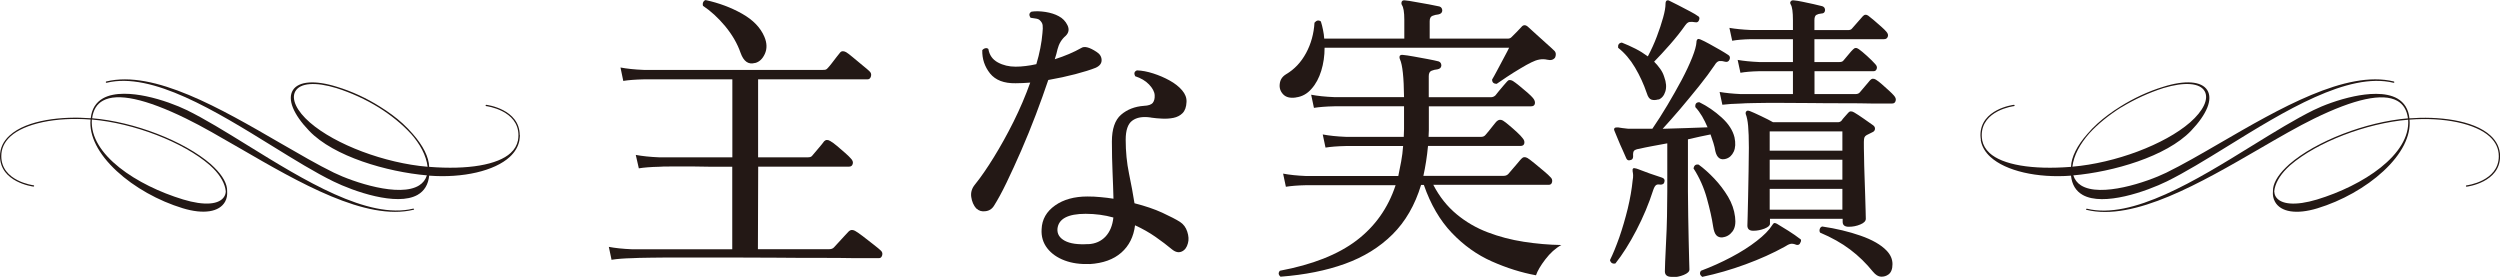 <?xml version="1.0" encoding="UTF-8"?>
<svg id="_レイヤー_2" data-name="レイヤー 2" xmlns="http://www.w3.org/2000/svg" viewBox="0 0 269.99 29.9">
  <defs>
    <style>
      .cls-1 {
        fill: #231815;
        stroke-width: 0px;
      }
    </style>
  </defs>
  <g id="_レイヤー_1-2" data-name="レイヤー 1">
    <g>
      <path class="cls-1" d="M66.05,28.08l-.3-1.42c.68.13,1.52.22,2.51.26h10.82v-8.91h-2.16c-.69,0-1.35-.01-1.96-.03h-2.49c-.67,0-1.1.01-1.27.03-.92.02-1.66.08-2.21.17l-.33-1.45c.71.13,1.54.22,2.51.26h7.92v-8.42h-9.57c-.92.02-1.66.08-2.21.17l-.3-1.45c.68.13,1.52.22,2.51.26h19.34c.13,0,.24-.01.31-.03.08-.02.16-.09.25-.2.09-.09.22-.25.4-.48.18-.23.35-.46.53-.69.18-.23.3-.38.36-.45.15-.2.37-.22.66-.07.15.09.41.28.76.58.35.3.7.59,1.06.88s.58.48.69.59c.18.15.24.34.18.56-.06.22-.18.33-.38.33h-11.81v8.42h5.38c.22,0,.37-.05.46-.17.13-.15.35-.41.66-.78.31-.36.52-.62.63-.78.18-.18.4-.19.66-.03.2.11.44.29.73.53.29.24.57.49.86.74.29.25.5.46.63.61.2.2.27.4.21.59-.05.2-.19.3-.41.3h-9.8l-.03,8.91h7.72c.22,0,.38-.07.5-.2.09-.09.24-.25.46-.5s.45-.49.68-.74c.23-.25.38-.41.45-.48.18-.18.4-.2.66-.07.18.09.46.29.86.59.4.31.79.61,1.17.91.38.3.63.5.74.61.18.15.24.33.18.54s-.17.31-.35.31h-2.57c-1.06-.02-2.33-.03-3.83-.03s-3.1,0-4.8-.02c-1.71-.01-3.39-.02-5.07-.02h-4.69c-1.45,0-2.68,0-3.68.02-1,.01-1.66.03-1.96.05-.92.02-1.67.08-2.24.17ZM81.53,6.8c-.71.2-1.22-.17-1.55-1.09-.35-1.01-.91-1.97-1.67-2.89-.76-.91-1.56-1.64-2.39-2.19-.04-.15-.03-.29.03-.41.07-.12.15-.19.26-.21,1.43.31,2.74.8,3.93,1.47,1.19.67,1.99,1.5,2.41,2.49.29.68.3,1.3.05,1.85-.25.55-.61.88-1.07.99Z"/>
      <path class="cls-1" d="M105.45,22.54c-.31-.35-.49-.78-.56-1.27s.07-.94.4-1.34c.64-.79,1.32-1.78,2.04-2.95.73-1.18,1.44-2.46,2.13-3.84.69-1.39,1.29-2.79,1.8-4.22-.26.02-.53.04-.79.05s-.53.02-.79.02c-1.25.02-2.17-.33-2.76-1.06-.58-.73-.86-1.56-.84-2.51.09-.11.2-.18.33-.21.13-.03.24,0,.33.08.11.66.45,1.14,1.02,1.45.57.31,1.21.46,1.91.46.35,0,.71-.02,1.09-.07.37-.04.76-.11,1.16-.2.18-.59.32-1.17.43-1.73.11-.56.19-1.11.23-1.63.04-.37.05-.66.02-.86s-.14-.37-.31-.53c-.09-.09-.24-.15-.46-.18-.22-.03-.4-.06-.53-.08-.2-.29-.17-.51.1-.66.44-.07.94-.05,1.5.03.56.09,1.04.24,1.44.46.42.22.73.54.94.97s.15.81-.18,1.14c-.44.37-.74.86-.89,1.45-.07.33-.17.69-.3,1.09,1.1-.35,2.06-.76,2.87-1.22.33-.22.88-.08,1.65.43.35.22.53.51.54.87.01.36-.2.64-.64.84-.55.22-1.28.45-2.2.69s-1.89.45-2.92.63c-.4,1.19-.85,2.44-1.35,3.76s-1.03,2.61-1.58,3.88c-.55,1.26-1.08,2.41-1.58,3.45s-.95,1.85-1.32,2.44c-.22.38-.53.59-.94.64-.41.06-.73-.04-.97-.28ZM117.67,28.51c-.99.04-1.89-.08-2.69-.38-.8-.3-1.43-.74-1.88-1.32-.45-.58-.66-1.27-.61-2.06.04-1.06.53-1.91,1.45-2.56.92-.65,2.09-.97,3.5-.97.48,0,.96.02,1.44.07.47.04.93.1,1.37.17-.02-.92-.06-1.88-.1-2.87-.04-.99-.07-2.09-.07-3.3,0-1.36.33-2.33.99-2.9.66-.57,1.49-.89,2.47-.96.48-.02.8-.13.96-.33.15-.2.22-.47.2-.82-.02-.37-.23-.76-.61-1.16-.38-.4-.89-.69-1.5-.89-.15-.31-.09-.52.2-.63.55.02,1.13.13,1.75.33.62.2,1.21.45,1.77.76.56.31,1.01.66,1.35,1.06.34.4.5.81.48,1.25-.02.55-.17.96-.43,1.22-.26.26-.59.43-.99.51-.4.08-.8.1-1.22.08-.42-.02-.79-.05-1.12-.1-.07-.02-.12-.03-.17-.03-.81-.11-1.46,0-1.93.35-.47.34-.71,1.03-.71,2.06,0,1.28.12,2.5.36,3.66.24,1.17.44,2.23.59,3.2,1.14.29,2.15.63,3,1.02.86.4,1.5.73,1.91.99.37.24.64.59.79,1.06.15.46.18.88.07,1.25-.11.44-.33.74-.66.89-.33.15-.68.08-1.06-.23-.53-.44-1.12-.89-1.78-1.35-.66-.46-1.4-.88-2.21-1.25-.15,1.23-.65,2.22-1.48,2.95-.84.74-1.98,1.15-3.43,1.24ZM117.53,26.37c.77-.04,1.39-.32,1.87-.83.47-.51.75-1.19.84-2.05-.92-.26-1.93-.4-3-.4-1.91,0-2.93.54-3.04,1.62-.04.55.22.98.79,1.29.57.31,1.42.43,2.54.36Z"/>
      <path class="cls-1" d="M138.32,29.9c-.26-.2-.3-.42-.1-.66,3.52-.66,6.28-1.75,8.28-3.27,2-1.52,3.41-3.51,4.22-5.97h-9.64c-.92.02-1.66.08-2.21.17l-.3-1.42c.68.13,1.52.22,2.51.26h9.93c.11-.51.21-1.03.31-1.57.1-.54.17-1.09.21-1.67h-6.17c-.92.02-1.66.08-2.21.17l-.3-1.42c.68.13,1.52.22,2.51.26h6.24c.02-.29.03-.57.03-.84v-2.46h-7.52c-.92.02-1.66.08-2.21.17l-.3-1.42c.68.13,1.52.22,2.51.26h7.52c-.02-2.13-.17-3.49-.43-4.06-.07-.15-.08-.29-.03-.4.07-.09.18-.12.33-.1.26.02.65.08,1.16.17.51.09,1.02.18,1.53.28.52.1.91.18,1.17.25.2.07.3.22.3.46-.02.22-.16.35-.43.4-.22.02-.43.07-.63.15s-.3.27-.3.58v2.28h6.7c.2,0,.36-.07.5-.2.07-.09.19-.24.36-.45.18-.21.35-.42.53-.63s.3-.35.36-.41c.15-.2.36-.22.63-.07.18.11.41.29.71.53s.59.49.88.74c.29.25.48.45.59.58.18.22.24.42.2.61-.04.19-.18.28-.4.28h-11.05v2.59c0,.23-.01.47-.03.71h5.68c.2,0,.35-.07.46-.2.09-.09.21-.24.38-.45l.5-.63c.17-.21.28-.35.35-.41.2-.18.42-.2.66-.07.18.11.41.29.69.53.29.24.57.49.84.74.27.25.47.46.58.61.18.2.24.39.2.58-.04.19-.18.28-.4.28h-10c-.11,1.17-.28,2.24-.5,3.23h8.68c.2,0,.36-.07.49-.2.07-.09.2-.25.41-.48.21-.23.41-.47.61-.71.2-.24.33-.4.4-.46.18-.2.4-.22.66-.07.18.11.43.31.78.59.34.29.68.57,1.01.84.33.28.55.48.66.61.18.15.24.33.2.54-.04.21-.17.31-.36.31h-12.47c.66,1.28,1.5,2.33,2.51,3.17,1.01.84,2.13,1.49,3.37,1.96,1.23.47,2.53.81,3.89,1.02,1.36.21,2.72.33,4.06.35-.64.35-1.21.87-1.73,1.55-.52.68-.85,1.25-1.01,1.72-1.58-.29-3.17-.79-4.77-1.5s-3.04-1.74-4.32-3.08-2.29-3.07-3.02-5.18h-.3c-.66,2.18-1.69,3.96-3.09,5.35-1.4,1.39-3.11,2.44-5.13,3.17-2.02.73-4.33,1.19-6.93,1.39ZM139.94,10.53c-.62.09-1.07-.03-1.37-.35-.3-.32-.42-.7-.36-1.14.05-.44.28-.78.68-1.02.9-.53,1.62-1.29,2.16-2.29.54-1,.84-2.1.91-3.28.22-.26.45-.31.69-.13.09.29.17.59.23.91.07.32.11.63.13.94h8.65v-2.05c0-.81-.09-1.34-.26-1.58-.07-.13-.07-.26,0-.4.07-.09.18-.12.33-.1.26.02.64.08,1.12.17s.97.18,1.47.26c.5.09.88.17,1.14.23.2.07.3.22.3.46-.02.22-.17.35-.43.4-.22.02-.43.07-.63.15-.2.08-.3.27-.3.58v1.88h8.45c.15,0,.29-.05.4-.17.15-.15.34-.34.56-.56s.38-.4.5-.53c.2-.24.43-.25.69-.03.22.2.52.47.89.81.37.34.75.68,1.12,1.01s.66.59.86.79c.09.09.14.2.15.35,0,.14-.02.27-.08.38-.18.24-.45.32-.83.23-.31-.07-.6-.07-.87-.02-.28.05-.57.16-.87.31-.31.15-.71.37-1.19.66-.48.29-.96.58-1.42.89-.46.31-.84.56-1.12.76-.33,0-.5-.15-.5-.46.13-.22.32-.55.56-1.01s.49-.91.74-1.39c.25-.47.44-.82.54-1.04h-19.93c0,.88-.12,1.71-.36,2.49-.24.78-.59,1.44-1.06,1.96-.46.53-1.02.84-1.68.92Z"/>
      <path class="cls-1" d="M174.46,28.45c-.31.07-.51-.06-.59-.36.33-.66.66-1.48,1.01-2.46.34-.98.64-2.01.91-3.1.26-1.09.44-2.11.53-3.05.04-.22.06-.41.05-.58-.01-.17-.03-.29-.05-.38-.02-.15-.01-.25.03-.3.04-.07.14-.08.3-.03h.03c.09.02.27.09.56.2.29.11.6.23.94.35.34.12.65.23.92.31.27.09.43.14.48.17.18.09.23.24.16.46-.04.18-.19.26-.43.26-.2-.04-.35-.03-.46.05-.11.08-.21.25-.3.51-.48,1.5-1.09,2.95-1.83,4.37-.74,1.42-1.49,2.61-2.26,3.58ZM180.53,29.9c-.48,0-.73-.2-.73-.59,0-.11.01-.46.03-1.04.02-.58.05-1.31.1-2.18s.08-1.78.1-2.74.03-1.85.03-2.69v-5.18c-.59.11-1.15.21-1.68.31-.53.1-.98.19-1.35.28-.29.04-.47.12-.56.21-.09.1-.12.3-.1.61,0,.24-.1.37-.3.4-.2.07-.34.01-.43-.17-.09-.22-.22-.52-.4-.91-.18-.38-.35-.78-.51-1.17-.17-.4-.29-.7-.38-.92-.07-.15-.04-.26.07-.33.04-.02.15-.03.33-.03.11.02.26.04.45.07.19.02.39.04.61.07h2.64c.53-.77,1.07-1.62,1.62-2.54s1.06-1.83,1.54-2.72c.47-.89.85-1.7,1.14-2.43.29-.73.44-1.28.46-1.65,0-.15.04-.26.13-.33.07-.04.16-.03.3.03.26.11.58.27.96.48.37.21.75.42,1.14.64.38.22.69.41.91.56.18.11.22.28.13.5-.09.2-.24.28-.46.23-.22-.07-.42-.09-.61-.08-.19.01-.37.16-.54.45-.46.68-1.02,1.44-1.68,2.26s-1.34,1.64-2.03,2.46c-.69.81-1.33,1.53-1.9,2.15.88-.02,1.75-.05,2.62-.08s1.61-.06,2.23-.08c-.18-.42-.37-.81-.59-1.19-.22-.37-.46-.7-.73-.99-.04-.35.1-.53.43-.53.86.42,1.66.97,2.41,1.65.75.68,1.21,1.4,1.39,2.15.13.62.1,1.13-.08,1.53-.19.41-.47.67-.84.78-.59.18-.98-.1-1.15-.82-.04-.29-.12-.58-.21-.89-.1-.31-.2-.62-.31-.92-.33.07-.7.14-1.12.23-.42.09-.86.19-1.32.3v5.61c0,.88.01,1.78.03,2.71s.04,1.8.05,2.62c.01.82.03,1.52.05,2.08.02.56.03.91.03,1.04,0,.22-.2.41-.61.58-.41.17-.83.25-1.27.25ZM179.11,10.73c-.29.09-.54.1-.76.03-.22-.07-.38-.3-.5-.69-.33-.97-.75-1.89-1.27-2.77-.52-.88-1.13-1.59-1.83-2.14-.04-.33.09-.52.4-.56.51.2.99.42,1.47.66.47.24.92.52,1.34.83.37-.7.7-1.42.97-2.14.28-.73.5-1.41.68-2.05.18-.64.26-1.13.26-1.48,0-.18.04-.3.13-.36.11-.04.21-.03.3.03.18.09.48.24.92.46s.87.45,1.3.68c.43.23.7.39.81.48.2.09.25.24.16.46-.07.2-.21.28-.43.23-.22-.04-.41-.05-.58-.03-.17.02-.32.14-.48.36-.46.66-1.01,1.35-1.65,2.08-.64.73-1.21,1.34-1.71,1.85.24.24.46.5.66.78s.34.57.43.87c.22.59.26,1.12.12,1.57-.14.45-.39.74-.74.88ZM186.04,25.64c-.29.02-.51-.05-.68-.23-.17-.18-.28-.5-.35-.96-.13-.88-.36-1.9-.68-3.05-.32-1.15-.8-2.23-1.44-3.22.07-.33.25-.46.56-.4.55.4,1.11.9,1.68,1.5s1.07,1.26,1.49,1.96c.42.71.67,1.43.76,2.18.09.68,0,1.21-.28,1.58-.28.37-.63.58-1.07.63ZM183.83,29.9c-.26-.2-.31-.42-.13-.66,1.12-.42,2.21-.91,3.27-1.47,1.06-.56,1.97-1.14,2.75-1.75.78-.6,1.34-1.17,1.67-1.7.07-.11.13-.19.2-.23.07-.02.16,0,.3.07.31.18.72.43,1.24.76s.92.61,1.2.83c.2.09.23.24.1.46-.07.2-.21.28-.43.23-.26-.11-.48-.14-.64-.1-.17.04-.37.14-.61.3-1.28.71-2.69,1.34-4.24,1.91s-3.11,1.02-4.67,1.35ZM186.01,11.32l-.3-1.39c.64.11,1.4.19,2.28.23h5.64v-2.47h-3.66c-.84.02-1.51.08-2.01.17l-.3-1.39c.64.11,1.41.19,2.31.23h3.66v-2.47h-4.55c-.84.02-1.51.08-2.01.17l-.3-1.39c.64.11,1.41.19,2.31.23h4.55v-1.06c0-.88-.08-1.44-.23-1.68-.09-.15-.09-.27,0-.36.07-.09.18-.12.33-.1.24.02.56.07.94.15.38.08.78.16,1.17.25s.71.17.96.23c.2.07.3.21.3.43-.02.24-.15.36-.4.36-.22.02-.4.07-.54.15-.14.08-.21.27-.21.58v1.06h3.63c.2,0,.34-.05.43-.17l1.16-1.32c.18-.2.37-.22.59-.07.15.11.36.28.63.51.26.23.52.46.78.68.25.22.43.4.54.53.18.2.23.38.16.56-.07.18-.2.26-.4.26h-7.52v2.47h2.71c.2,0,.34-.05.43-.17.13-.15.31-.36.53-.63s.38-.45.5-.56c.18-.2.38-.21.63-.03.22.15.51.4.88.73s.65.62.87.86c.18.18.24.35.18.53-.06.18-.17.26-.35.26h-6.37v2.47h4.42c.2,0,.35-.05.46-.17.11-.13.3-.35.56-.66.26-.31.45-.53.56-.66.18-.2.38-.22.63-.07.18.11.4.28.66.51.26.23.52.46.76.68.24.22.42.4.53.53.18.2.24.39.18.58-.05.19-.18.28-.38.28h-2.18c-.86-.02-1.85-.03-2.99-.03s-2.3,0-3.51-.02c-1.21-.01-2.35-.02-3.43-.02s-1.99,0-2.74.02c-.75.01-1.23.03-1.45.05-.84.02-1.51.07-2.01.13ZM189.34,24.92c-.42,0-.63-.19-.63-.56,0-.09.01-.42.03-1.01.02-.58.04-1.31.05-2.18s.03-1.77.05-2.69c.02-.92.03-1.76.03-2.51,0-1.03-.03-1.83-.08-2.38s-.14-.97-.25-1.25c-.04-.13-.02-.24.07-.33.07-.07.17-.08.3-.03h.03c.29.11.7.3,1.25.56.55.26.98.48,1.29.66h7c.15,0,.29-.05.4-.17.07-.11.18-.25.33-.41.15-.17.29-.31.4-.45.15-.18.36-.19.63-.03.26.15.61.38,1.04.68.43.3.76.53,1.01.71.15.11.22.25.2.41s-.12.28-.3.35c-.09.04-.19.09-.3.15-.11.06-.21.1-.3.15-.11.07-.19.14-.23.23s-.07.25-.07.5c0,.4,0,.91.02,1.55,0,.64.03,1.33.05,2.06s.04,1.44.07,2.11c.02.67.04,1.24.05,1.72.01.47.02.76.02.87,0,.24-.2.45-.59.61-.4.17-.81.25-1.25.25s-.66-.18-.66-.53v-.33h-7.85v.53c0,.2-.2.37-.59.53-.4.15-.79.23-1.19.23ZM191.12,16.27h7.85v-2.08h-7.85v2.08ZM191.12,19.4h7.85v-2.15h-7.85v2.15ZM191.12,22.64h7.85v-2.24h-7.85v2.24ZM203.96,29.63c-.24.18-.51.26-.81.25-.3-.01-.59-.19-.88-.54-.73-.9-1.54-1.7-2.46-2.39-.91-.69-2-1.3-3.25-1.83-.07-.13-.08-.26-.03-.4.04-.13.13-.22.26-.26,1.5.22,2.88.55,4.14.99,1.26.44,2.21.98,2.82,1.62.42.44.63.92.63,1.45s-.14.9-.43,1.12Z"/>
    </g>
    <g>
      <path class="cls-1" d="M225.33,22.66c5.14,1.27,12.37-2.93,18.75-6.63,2.1-1.22,4.09-2.37,5.83-3.22,4.38-2.14,7.4-2.79,8.97-1.93.66.36,1.05,1,1.17,1.9-4.56.38-9.94,2.46-12.81,4.95-.13.12-.26.24-.38.36-.93.91-1.42,1.82-1.39,2.56-.04.41.03.8.22,1.14.62,1.12,2.33,1.39,4.57.71,2.64-.8,5.24-2.26,7.13-4.01,2-1.85,3-3.83,2.83-5.57,3.74-.29,7.14.43,8.66,1.83.65.6.98,1.31.98,2.12,0,2.71-3.45,3.15-3.49,3.15-.04,0-.07.04-.06.08,0,.04.04.07.08.06.04,0,3.62-.45,3.61-3.29,0-.85-.35-1.6-1.02-2.22-1.88-1.73-5.75-2.1-8.77-1.87-.1-.99-.55-1.71-1.32-2.15-1.28-.72-3.23-.52-4.64-.23-1.73.36-3.4,1-4.39,1.49-1.95.96-4.2,2.34-6.58,3.81-6.1,3.77-13.02,8.04-17.9,6.84-.04,0-.08.01-.09.05,0,.04.01.08.05.09ZM260.07,12.92c.27,3.79-4.9,7.13-9.85,8.63-2.29.69-3.96.56-4.47-.35-.09-.16-.13-.35-.14-.54.07-.78.55-1.66,1.36-2.47.12-.11.23-.23.36-.34,2.86-2.48,8.2-4.54,12.73-4.92Z"/>
      <path class="cls-1" d="M213.91,15.1s0,.06.01.09c.13.65.47,1.24,1.04,1.76,1.64,1.51,5.05,2.3,8.7,2.02.1.96.52,1.66,1.26,2.08,2.24,1.27,6.93-.4,9.09-1.46,1.95-.96,4.2-2.34,6.58-3.81,6.1-3.77,13.02-8.04,17.9-6.84.04,0,.08-.01.09-.05,0-.04-.01-.08-.05-.09-5.14-1.27-12.37,2.93-18.75,6.63-2.1,1.22-4.09,2.37-5.83,3.22-2.09,1.02-7.09,2.7-9.21,1.37-.41-.26-.68-.62-.83-1.08,4.3-.38,10.04-2.03,12.71-4.81,1.73-1.81,2.37-3.41,1.76-4.39-.61-.98-2.4-1.12-4.78-.36h0s0,0,0,0c0,0,0,0,0,0-1.58.48-3.17,1.22-4.62,2.13-.9.56-1.74,1.18-2.46,1.83-.4.36-.76.73-1.08,1.11-1.12,1.26-1.75,2.52-1.78,3.57-4.2.33-7.41-.22-8.8-1.5-.42-.39-.68-.84-.79-1.36,0,0,0-.01,0-.02-.03-.17-.05-.35-.05-.53,0-2.71,3.45-3.15,3.49-3.15.04,0,.07-.04.06-.08,0-.04-.04-.07-.08-.06-.04,0-3.62.45-3.61,3.29,0,.1.03.43.05.5ZM229.1,11.59c1.41-.86,2.97-1.58,4.54-2.08,2.29-.69,3.96-.56,4.46.35.46.83-.15,2.11-1.58,3.36-2.75,2.39-8.09,4.39-12.71,4.78.15-1.23.82-2.45,1.82-3.59.91-1,2.11-1.98,3.47-2.83Z"/>
    </g>
    <g>
      <path class="cls-1" d="M44.72,22.58s-.05-.06-.09-.05c-4.88,1.2-11.8-3.07-17.9-6.84-2.38-1.47-4.63-2.86-6.58-3.81-.99-.48-2.66-1.13-4.39-1.49-1.41-.29-3.36-.49-4.64.23-.77.44-1.22,1.16-1.32,2.15-3.02-.23-6.89.14-8.77,1.87C.35,15.26,0,16,0,16.86c0,2.84,3.58,3.29,3.61,3.29.04,0,.07-.02.08-.06,0-.04-.02-.07-.06-.08-.03,0-3.49-.44-3.49-3.15,0-.81.33-1.52.98-2.12,1.52-1.4,4.92-2.12,8.66-1.83-.17,1.75.83,3.72,2.83,5.57,1.89,1.75,4.49,3.21,7.13,4.01,2.24.68,3.95.41,4.57-.71.19-.34.25-.72.22-1.14.03-.74-.46-1.65-1.39-2.56-.12-.12-.25-.24-.38-.36-2.88-2.49-8.25-4.57-12.81-4.95.12-.9.51-1.54,1.17-1.9,1.57-.86,4.59-.21,8.97,1.93,1.75.85,3.73,2.01,5.83,3.22,6.38,3.7,13.61,7.89,18.75,6.63.04,0,.06-.05.05-.09ZM22.66,17.84c.13.11.25.23.36.34.81.81,1.29,1.69,1.36,2.47,0,.2-.05.38-.14.54-.51.92-2.17,1.05-4.47.35-4.95-1.5-10.12-4.83-9.85-8.63,4.53.38,9.88,2.44,12.73,4.92Z"/>
      <path class="cls-1" d="M56.13,14.61c0-2.84-3.58-3.29-3.61-3.29-.04,0-.07.02-.08.06,0,.04.02.07.06.08.04,0,3.49.44,3.49,3.15,0,.18-.02.36-.05.53,0,0,0,.01,0,.02-.11.52-.37.98-.79,1.36-1.39,1.28-4.6,1.83-8.8,1.5-.03-1.05-.66-2.3-1.78-3.57-.32-.37-.68-.74-1.08-1.11-.72-.66-1.56-1.27-2.46-1.83-1.44-.91-3.04-1.65-4.62-2.13,0,0,0,0,0,0h0s0,0,0,0c-2.38-.75-4.17-.62-4.78.36-.61.98.03,2.59,1.76,4.39,2.67,2.79,8.41,4.43,12.71,4.81-.14.46-.42.82-.83,1.08-2.11,1.33-7.12-.35-9.21-1.37-1.75-.85-3.73-2.01-5.83-3.22-6.38-3.7-13.61-7.89-18.75-6.63-.04,0-.06.05-.05.09,0,.04.05.06.09.05,4.88-1.2,11.8,3.07,17.9,6.84,2.38,1.47,4.63,2.86,6.58,3.81,2.16,1.06,6.85,2.72,9.09,1.46.74-.42,1.16-1.12,1.26-2.08,3.65.28,7.06-.51,8.7-2.02.56-.52.91-1.11,1.04-1.76,0-.03,0-.06.01-.09.01-.06.05-.39.05-.5ZM44.36,14.42c1.01,1.14,1.67,2.36,1.82,3.59-4.63-.39-9.96-2.39-12.71-4.78-1.43-1.24-2.04-2.53-1.58-3.36.51-.92,2.17-1.05,4.46-.35,1.57.5,3.13,1.21,4.54,2.08,1.36.85,2.56,1.83,3.47,2.83Z"/>
    </g>
  </g>
</svg>